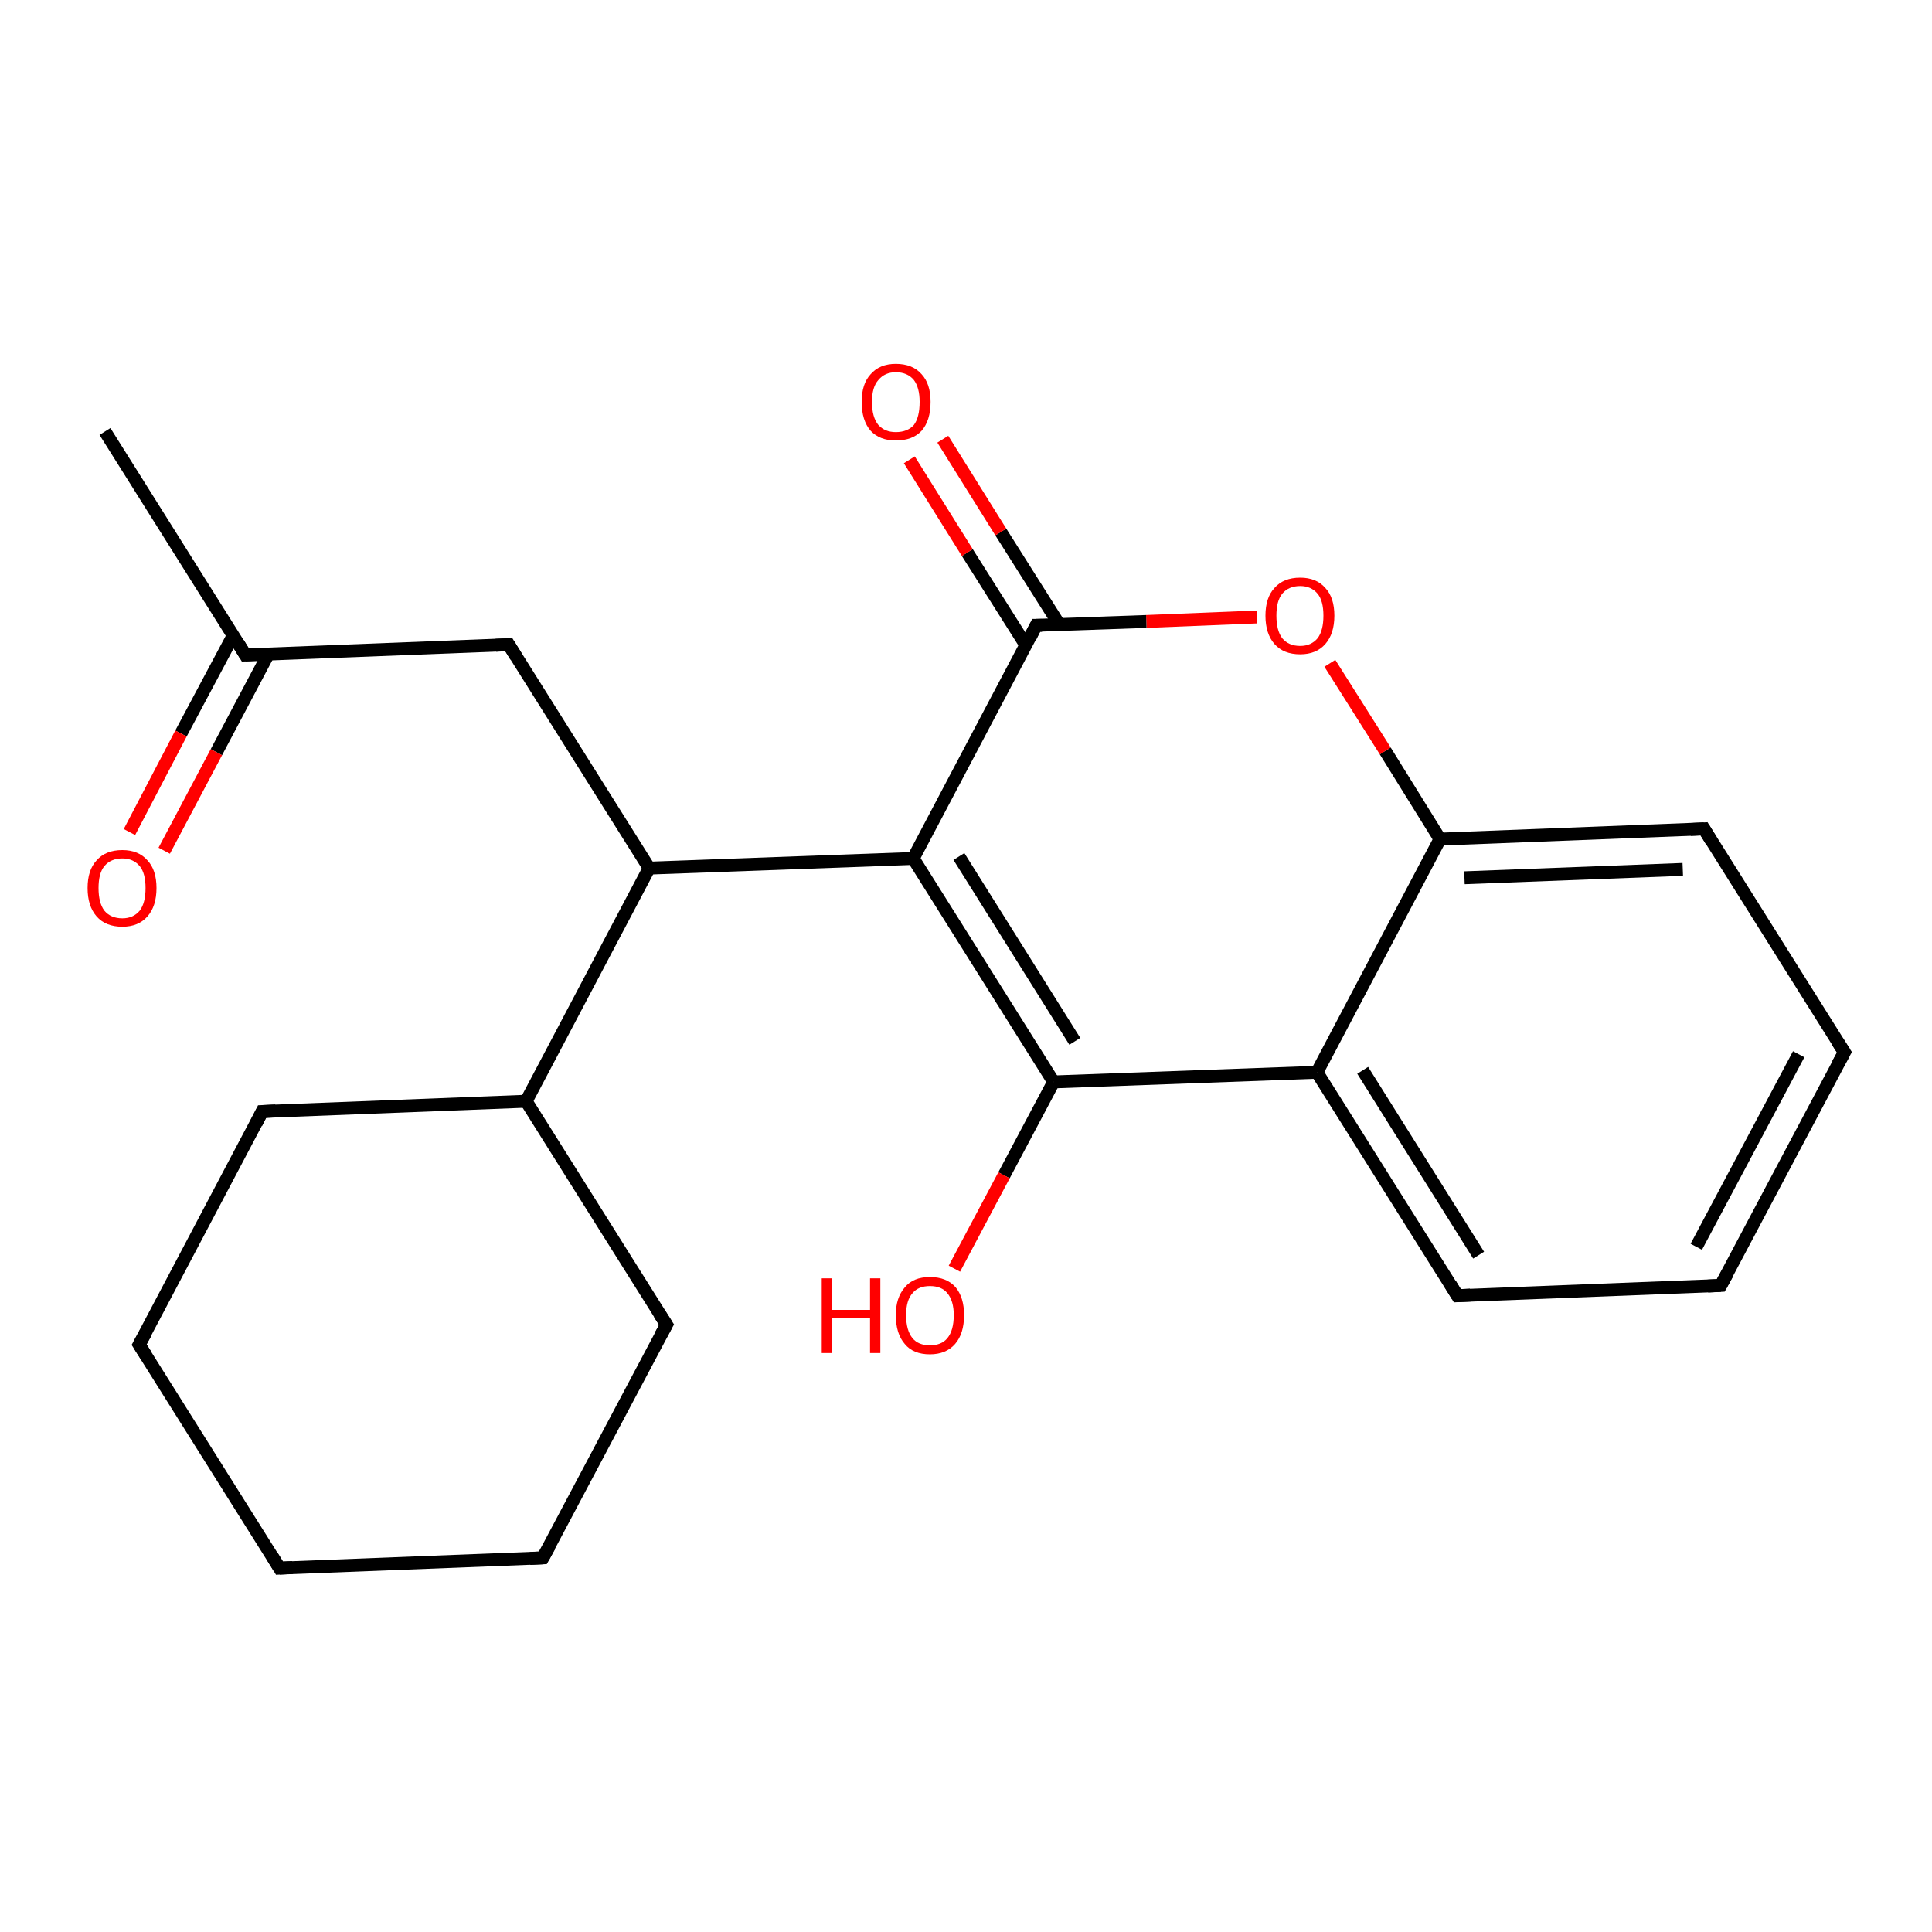 <?xml version='1.0' encoding='iso-8859-1'?>
<svg version='1.1' baseProfile='full'
              xmlns='http://www.w3.org/2000/svg'
                      xmlns:rdkit='http://www.rdkit.org/xml'
                      xmlns:xlink='http://www.w3.org/1999/xlink'
                  xml:space='preserve'
width='300px' height='300px' viewBox='0 0 300 300'>
<!-- END OF HEADER -->
<rect style='opacity:1.0;fill:#FFFFFF;stroke:none' width='300.0' height='300.0' x='0.0' y='0.0'> </rect>
<path class='bond-0 atom-0 atom-1' d='M 16.3,67.0 L 38.1,101.7' style='fill:none;fill-rule:evenodd;stroke:#000000;stroke-width:2.0px;stroke-linecap:butt;stroke-linejoin:miter;stroke-opacity:1' />
<path class='bond-1 atom-1 atom-2' d='M 36.2,98.7 L 28.1,113.9' style='fill:none;fill-rule:evenodd;stroke:#000000;stroke-width:2.0px;stroke-linecap:butt;stroke-linejoin:miter;stroke-opacity:1' />
<path class='bond-1 atom-1 atom-2' d='M 28.1,113.9 L 20.1,129.2' style='fill:none;fill-rule:evenodd;stroke:#FF0000;stroke-width:2.0px;stroke-linecap:butt;stroke-linejoin:miter;stroke-opacity:1' />
<path class='bond-1 atom-1 atom-2' d='M 41.7,101.5 L 33.6,116.8' style='fill:none;fill-rule:evenodd;stroke:#000000;stroke-width:2.0px;stroke-linecap:butt;stroke-linejoin:miter;stroke-opacity:1' />
<path class='bond-1 atom-1 atom-2' d='M 33.6,116.8 L 25.5,132.1' style='fill:none;fill-rule:evenodd;stroke:#FF0000;stroke-width:2.0px;stroke-linecap:butt;stroke-linejoin:miter;stroke-opacity:1' />
<path class='bond-2 atom-1 atom-3' d='M 38.1,101.7 L 79.0,100.1' style='fill:none;fill-rule:evenodd;stroke:#000000;stroke-width:2.0px;stroke-linecap:butt;stroke-linejoin:miter;stroke-opacity:1' />
<path class='bond-3 atom-3 atom-4' d='M 79.0,100.1 L 100.8,134.8' style='fill:none;fill-rule:evenodd;stroke:#000000;stroke-width:2.0px;stroke-linecap:butt;stroke-linejoin:miter;stroke-opacity:1' />
<path class='bond-4 atom-4 atom-5' d='M 100.8,134.8 L 81.7,171.0' style='fill:none;fill-rule:evenodd;stroke:#000000;stroke-width:2.0px;stroke-linecap:butt;stroke-linejoin:miter;stroke-opacity:1' />
<path class='bond-5 atom-5 atom-6' d='M 81.7,171.0 L 40.7,172.6' style='fill:none;fill-rule:evenodd;stroke:#000000;stroke-width:2.0px;stroke-linecap:butt;stroke-linejoin:miter;stroke-opacity:1' />
<path class='bond-6 atom-6 atom-7' d='M 40.7,172.6 L 21.6,208.8' style='fill:none;fill-rule:evenodd;stroke:#000000;stroke-width:2.0px;stroke-linecap:butt;stroke-linejoin:miter;stroke-opacity:1' />
<path class='bond-7 atom-7 atom-8' d='M 21.6,208.8 L 43.4,243.5' style='fill:none;fill-rule:evenodd;stroke:#000000;stroke-width:2.0px;stroke-linecap:butt;stroke-linejoin:miter;stroke-opacity:1' />
<path class='bond-8 atom-8 atom-9' d='M 43.4,243.5 L 84.3,241.9' style='fill:none;fill-rule:evenodd;stroke:#000000;stroke-width:2.0px;stroke-linecap:butt;stroke-linejoin:miter;stroke-opacity:1' />
<path class='bond-9 atom-9 atom-10' d='M 84.3,241.9 L 103.5,205.7' style='fill:none;fill-rule:evenodd;stroke:#000000;stroke-width:2.0px;stroke-linecap:butt;stroke-linejoin:miter;stroke-opacity:1' />
<path class='bond-10 atom-4 atom-11' d='M 100.8,134.8 L 141.8,133.3' style='fill:none;fill-rule:evenodd;stroke:#000000;stroke-width:2.0px;stroke-linecap:butt;stroke-linejoin:miter;stroke-opacity:1' />
<path class='bond-11 atom-11 atom-12' d='M 141.8,133.3 L 163.6,168.0' style='fill:none;fill-rule:evenodd;stroke:#000000;stroke-width:2.0px;stroke-linecap:butt;stroke-linejoin:miter;stroke-opacity:1' />
<path class='bond-11 atom-11 atom-12' d='M 148.9,133.0 L 166.9,161.7' style='fill:none;fill-rule:evenodd;stroke:#000000;stroke-width:2.0px;stroke-linecap:butt;stroke-linejoin:miter;stroke-opacity:1' />
<path class='bond-12 atom-12 atom-13' d='M 163.6,168.0 L 155.9,182.5' style='fill:none;fill-rule:evenodd;stroke:#000000;stroke-width:2.0px;stroke-linecap:butt;stroke-linejoin:miter;stroke-opacity:1' />
<path class='bond-12 atom-12 atom-13' d='M 155.9,182.5 L 148.2,197.0' style='fill:none;fill-rule:evenodd;stroke:#FF0000;stroke-width:2.0px;stroke-linecap:butt;stroke-linejoin:miter;stroke-opacity:1' />
<path class='bond-13 atom-12 atom-14' d='M 163.6,168.0 L 204.5,166.5' style='fill:none;fill-rule:evenodd;stroke:#000000;stroke-width:2.0px;stroke-linecap:butt;stroke-linejoin:miter;stroke-opacity:1' />
<path class='bond-14 atom-14 atom-15' d='M 204.5,166.5 L 226.3,201.2' style='fill:none;fill-rule:evenodd;stroke:#000000;stroke-width:2.0px;stroke-linecap:butt;stroke-linejoin:miter;stroke-opacity:1' />
<path class='bond-14 atom-14 atom-15' d='M 211.6,166.2 L 229.6,194.9' style='fill:none;fill-rule:evenodd;stroke:#000000;stroke-width:2.0px;stroke-linecap:butt;stroke-linejoin:miter;stroke-opacity:1' />
<path class='bond-15 atom-15 atom-16' d='M 226.3,201.2 L 267.2,199.6' style='fill:none;fill-rule:evenodd;stroke:#000000;stroke-width:2.0px;stroke-linecap:butt;stroke-linejoin:miter;stroke-opacity:1' />
<path class='bond-16 atom-16 atom-17' d='M 267.2,199.6 L 286.4,163.4' style='fill:none;fill-rule:evenodd;stroke:#000000;stroke-width:2.0px;stroke-linecap:butt;stroke-linejoin:miter;stroke-opacity:1' />
<path class='bond-16 atom-16 atom-17' d='M 263.4,193.6 L 279.3,163.7' style='fill:none;fill-rule:evenodd;stroke:#000000;stroke-width:2.0px;stroke-linecap:butt;stroke-linejoin:miter;stroke-opacity:1' />
<path class='bond-17 atom-17 atom-18' d='M 286.4,163.4 L 264.6,128.7' style='fill:none;fill-rule:evenodd;stroke:#000000;stroke-width:2.0px;stroke-linecap:butt;stroke-linejoin:miter;stroke-opacity:1' />
<path class='bond-18 atom-18 atom-19' d='M 264.6,128.7 L 223.6,130.3' style='fill:none;fill-rule:evenodd;stroke:#000000;stroke-width:2.0px;stroke-linecap:butt;stroke-linejoin:miter;stroke-opacity:1' />
<path class='bond-18 atom-18 atom-19' d='M 261.3,135.0 L 227.4,136.3' style='fill:none;fill-rule:evenodd;stroke:#000000;stroke-width:2.0px;stroke-linecap:butt;stroke-linejoin:miter;stroke-opacity:1' />
<path class='bond-19 atom-19 atom-20' d='M 223.6,130.3 L 215.1,116.6' style='fill:none;fill-rule:evenodd;stroke:#000000;stroke-width:2.0px;stroke-linecap:butt;stroke-linejoin:miter;stroke-opacity:1' />
<path class='bond-19 atom-19 atom-20' d='M 215.1,116.6 L 206.5,103.0' style='fill:none;fill-rule:evenodd;stroke:#FF0000;stroke-width:2.0px;stroke-linecap:butt;stroke-linejoin:miter;stroke-opacity:1' />
<path class='bond-20 atom-20 atom-21' d='M 195.2,95.8 L 178.0,96.5' style='fill:none;fill-rule:evenodd;stroke:#FF0000;stroke-width:2.0px;stroke-linecap:butt;stroke-linejoin:miter;stroke-opacity:1' />
<path class='bond-20 atom-20 atom-21' d='M 178.0,96.5 L 160.9,97.1' style='fill:none;fill-rule:evenodd;stroke:#000000;stroke-width:2.0px;stroke-linecap:butt;stroke-linejoin:miter;stroke-opacity:1' />
<path class='bond-21 atom-21 atom-22' d='M 164.5,97.0 L 155.4,82.6' style='fill:none;fill-rule:evenodd;stroke:#000000;stroke-width:2.0px;stroke-linecap:butt;stroke-linejoin:miter;stroke-opacity:1' />
<path class='bond-21 atom-21 atom-22' d='M 155.4,82.6 L 146.4,68.2' style='fill:none;fill-rule:evenodd;stroke:#FF0000;stroke-width:2.0px;stroke-linecap:butt;stroke-linejoin:miter;stroke-opacity:1' />
<path class='bond-21 atom-21 atom-22' d='M 159.3,100.2 L 150.2,85.8' style='fill:none;fill-rule:evenodd;stroke:#000000;stroke-width:2.0px;stroke-linecap:butt;stroke-linejoin:miter;stroke-opacity:1' />
<path class='bond-21 atom-21 atom-22' d='M 150.2,85.8 L 141.2,71.4' style='fill:none;fill-rule:evenodd;stroke:#FF0000;stroke-width:2.0px;stroke-linecap:butt;stroke-linejoin:miter;stroke-opacity:1' />
<path class='bond-22 atom-10 atom-5' d='M 103.5,205.7 L 81.7,171.0' style='fill:none;fill-rule:evenodd;stroke:#000000;stroke-width:2.0px;stroke-linecap:butt;stroke-linejoin:miter;stroke-opacity:1' />
<path class='bond-23 atom-21 atom-11' d='M 160.9,97.1 L 141.8,133.3' style='fill:none;fill-rule:evenodd;stroke:#000000;stroke-width:2.0px;stroke-linecap:butt;stroke-linejoin:miter;stroke-opacity:1' />
<path class='bond-24 atom-19 atom-14' d='M 223.6,130.3 L 204.5,166.5' style='fill:none;fill-rule:evenodd;stroke:#000000;stroke-width:2.0px;stroke-linecap:butt;stroke-linejoin:miter;stroke-opacity:1' />
<path d='M 37.0,99.9 L 38.1,101.7 L 40.2,101.6' style='fill:none;stroke:#000000;stroke-width:2.0px;stroke-linecap:butt;stroke-linejoin:miter;stroke-opacity:1;' />
<path d='M 77.0,100.2 L 79.0,100.1 L 80.1,101.9' style='fill:none;stroke:#000000;stroke-width:2.0px;stroke-linecap:butt;stroke-linejoin:miter;stroke-opacity:1;' />
<path d='M 42.8,172.5 L 40.7,172.6 L 39.8,174.4' style='fill:none;stroke:#000000;stroke-width:2.0px;stroke-linecap:butt;stroke-linejoin:miter;stroke-opacity:1;' />
<path d='M 22.6,207.0 L 21.6,208.8 L 22.7,210.5' style='fill:none;stroke:#000000;stroke-width:2.0px;stroke-linecap:butt;stroke-linejoin:miter;stroke-opacity:1;' />
<path d='M 42.3,241.7 L 43.4,243.5 L 45.4,243.4' style='fill:none;stroke:#000000;stroke-width:2.0px;stroke-linecap:butt;stroke-linejoin:miter;stroke-opacity:1;' />
<path d='M 82.3,242.0 L 84.3,241.9 L 85.3,240.1' style='fill:none;stroke:#000000;stroke-width:2.0px;stroke-linecap:butt;stroke-linejoin:miter;stroke-opacity:1;' />
<path d='M 102.5,207.5 L 103.5,205.7 L 102.4,204.0' style='fill:none;stroke:#000000;stroke-width:2.0px;stroke-linecap:butt;stroke-linejoin:miter;stroke-opacity:1;' />
<path d='M 225.2,199.4 L 226.3,201.2 L 228.3,201.1' style='fill:none;stroke:#000000;stroke-width:2.0px;stroke-linecap:butt;stroke-linejoin:miter;stroke-opacity:1;' />
<path d='M 265.2,199.7 L 267.2,199.6 L 268.2,197.8' style='fill:none;stroke:#000000;stroke-width:2.0px;stroke-linecap:butt;stroke-linejoin:miter;stroke-opacity:1;' />
<path d='M 285.4,165.2 L 286.4,163.4 L 285.3,161.7' style='fill:none;stroke:#000000;stroke-width:2.0px;stroke-linecap:butt;stroke-linejoin:miter;stroke-opacity:1;' />
<path d='M 265.7,130.5 L 264.6,128.7 L 262.5,128.8' style='fill:none;stroke:#000000;stroke-width:2.0px;stroke-linecap:butt;stroke-linejoin:miter;stroke-opacity:1;' />
<path d='M 161.8,97.1 L 160.9,97.1 L 160.0,98.9' style='fill:none;stroke:#000000;stroke-width:2.0px;stroke-linecap:butt;stroke-linejoin:miter;stroke-opacity:1;' />
<path class='atom-2' d='M 13.6 137.9
Q 13.6 135.1, 15.0 133.6
Q 16.4 132.0, 19.0 132.0
Q 21.5 132.0, 22.9 133.6
Q 24.3 135.1, 24.3 137.9
Q 24.3 140.7, 22.9 142.3
Q 21.5 143.9, 19.0 143.9
Q 16.4 143.9, 15.0 142.3
Q 13.6 140.7, 13.6 137.9
M 19.0 142.6
Q 20.7 142.6, 21.7 141.4
Q 22.6 140.2, 22.6 137.9
Q 22.6 135.6, 21.7 134.5
Q 20.7 133.3, 19.0 133.3
Q 17.2 133.3, 16.2 134.5
Q 15.3 135.6, 15.3 137.9
Q 15.3 140.2, 16.2 141.4
Q 17.2 142.6, 19.0 142.6
' fill='#FF0000'/>
<path class='atom-13' d='M 127.6 198.5
L 129.2 198.5
L 129.2 203.4
L 135.1 203.4
L 135.1 198.5
L 136.7 198.5
L 136.7 210.1
L 135.1 210.1
L 135.1 204.7
L 129.2 204.7
L 129.2 210.1
L 127.6 210.1
L 127.6 198.5
' fill='#FF0000'/>
<path class='atom-13' d='M 139.1 204.2
Q 139.1 201.5, 140.5 199.9
Q 141.8 198.3, 144.4 198.3
Q 147.0 198.3, 148.4 199.9
Q 149.7 201.5, 149.7 204.2
Q 149.7 207.1, 148.3 208.7
Q 146.9 210.3, 144.4 210.3
Q 141.8 210.3, 140.5 208.7
Q 139.1 207.1, 139.1 204.2
M 144.4 208.9
Q 146.2 208.9, 147.1 207.8
Q 148.1 206.6, 148.1 204.2
Q 148.1 202.0, 147.1 200.8
Q 146.2 199.7, 144.4 199.7
Q 142.6 199.7, 141.7 200.8
Q 140.7 201.9, 140.7 204.2
Q 140.7 206.6, 141.7 207.8
Q 142.6 208.9, 144.4 208.9
' fill='#FF0000'/>
<path class='atom-20' d='M 196.5 95.6
Q 196.5 92.8, 197.9 91.3
Q 199.3 89.7, 201.9 89.7
Q 204.4 89.7, 205.8 91.3
Q 207.2 92.8, 207.2 95.6
Q 207.2 98.4, 205.8 100.0
Q 204.4 101.6, 201.9 101.6
Q 199.3 101.6, 197.9 100.0
Q 196.5 98.4, 196.5 95.6
M 201.9 100.3
Q 203.6 100.3, 204.6 99.1
Q 205.5 97.9, 205.5 95.6
Q 205.5 93.3, 204.6 92.2
Q 203.6 91.0, 201.9 91.0
Q 200.1 91.0, 199.1 92.2
Q 198.2 93.3, 198.2 95.6
Q 198.2 97.9, 199.1 99.1
Q 200.1 100.3, 201.9 100.3
' fill='#FF0000'/>
<path class='atom-22' d='M 133.8 62.4
Q 133.8 59.6, 135.2 58.1
Q 136.6 56.5, 139.1 56.5
Q 141.7 56.5, 143.1 58.1
Q 144.5 59.6, 144.5 62.4
Q 144.5 65.3, 143.1 66.9
Q 141.7 68.4, 139.1 68.4
Q 136.6 68.4, 135.2 66.9
Q 133.8 65.3, 133.8 62.4
M 139.1 67.1
Q 140.9 67.1, 141.9 66.0
Q 142.8 64.8, 142.8 62.4
Q 142.8 60.2, 141.9 59.0
Q 140.9 57.8, 139.1 57.8
Q 137.4 57.8, 136.4 59.0
Q 135.4 60.1, 135.4 62.4
Q 135.4 64.8, 136.4 66.0
Q 137.4 67.1, 139.1 67.1
' fill='#FF0000'/>
</svg>
